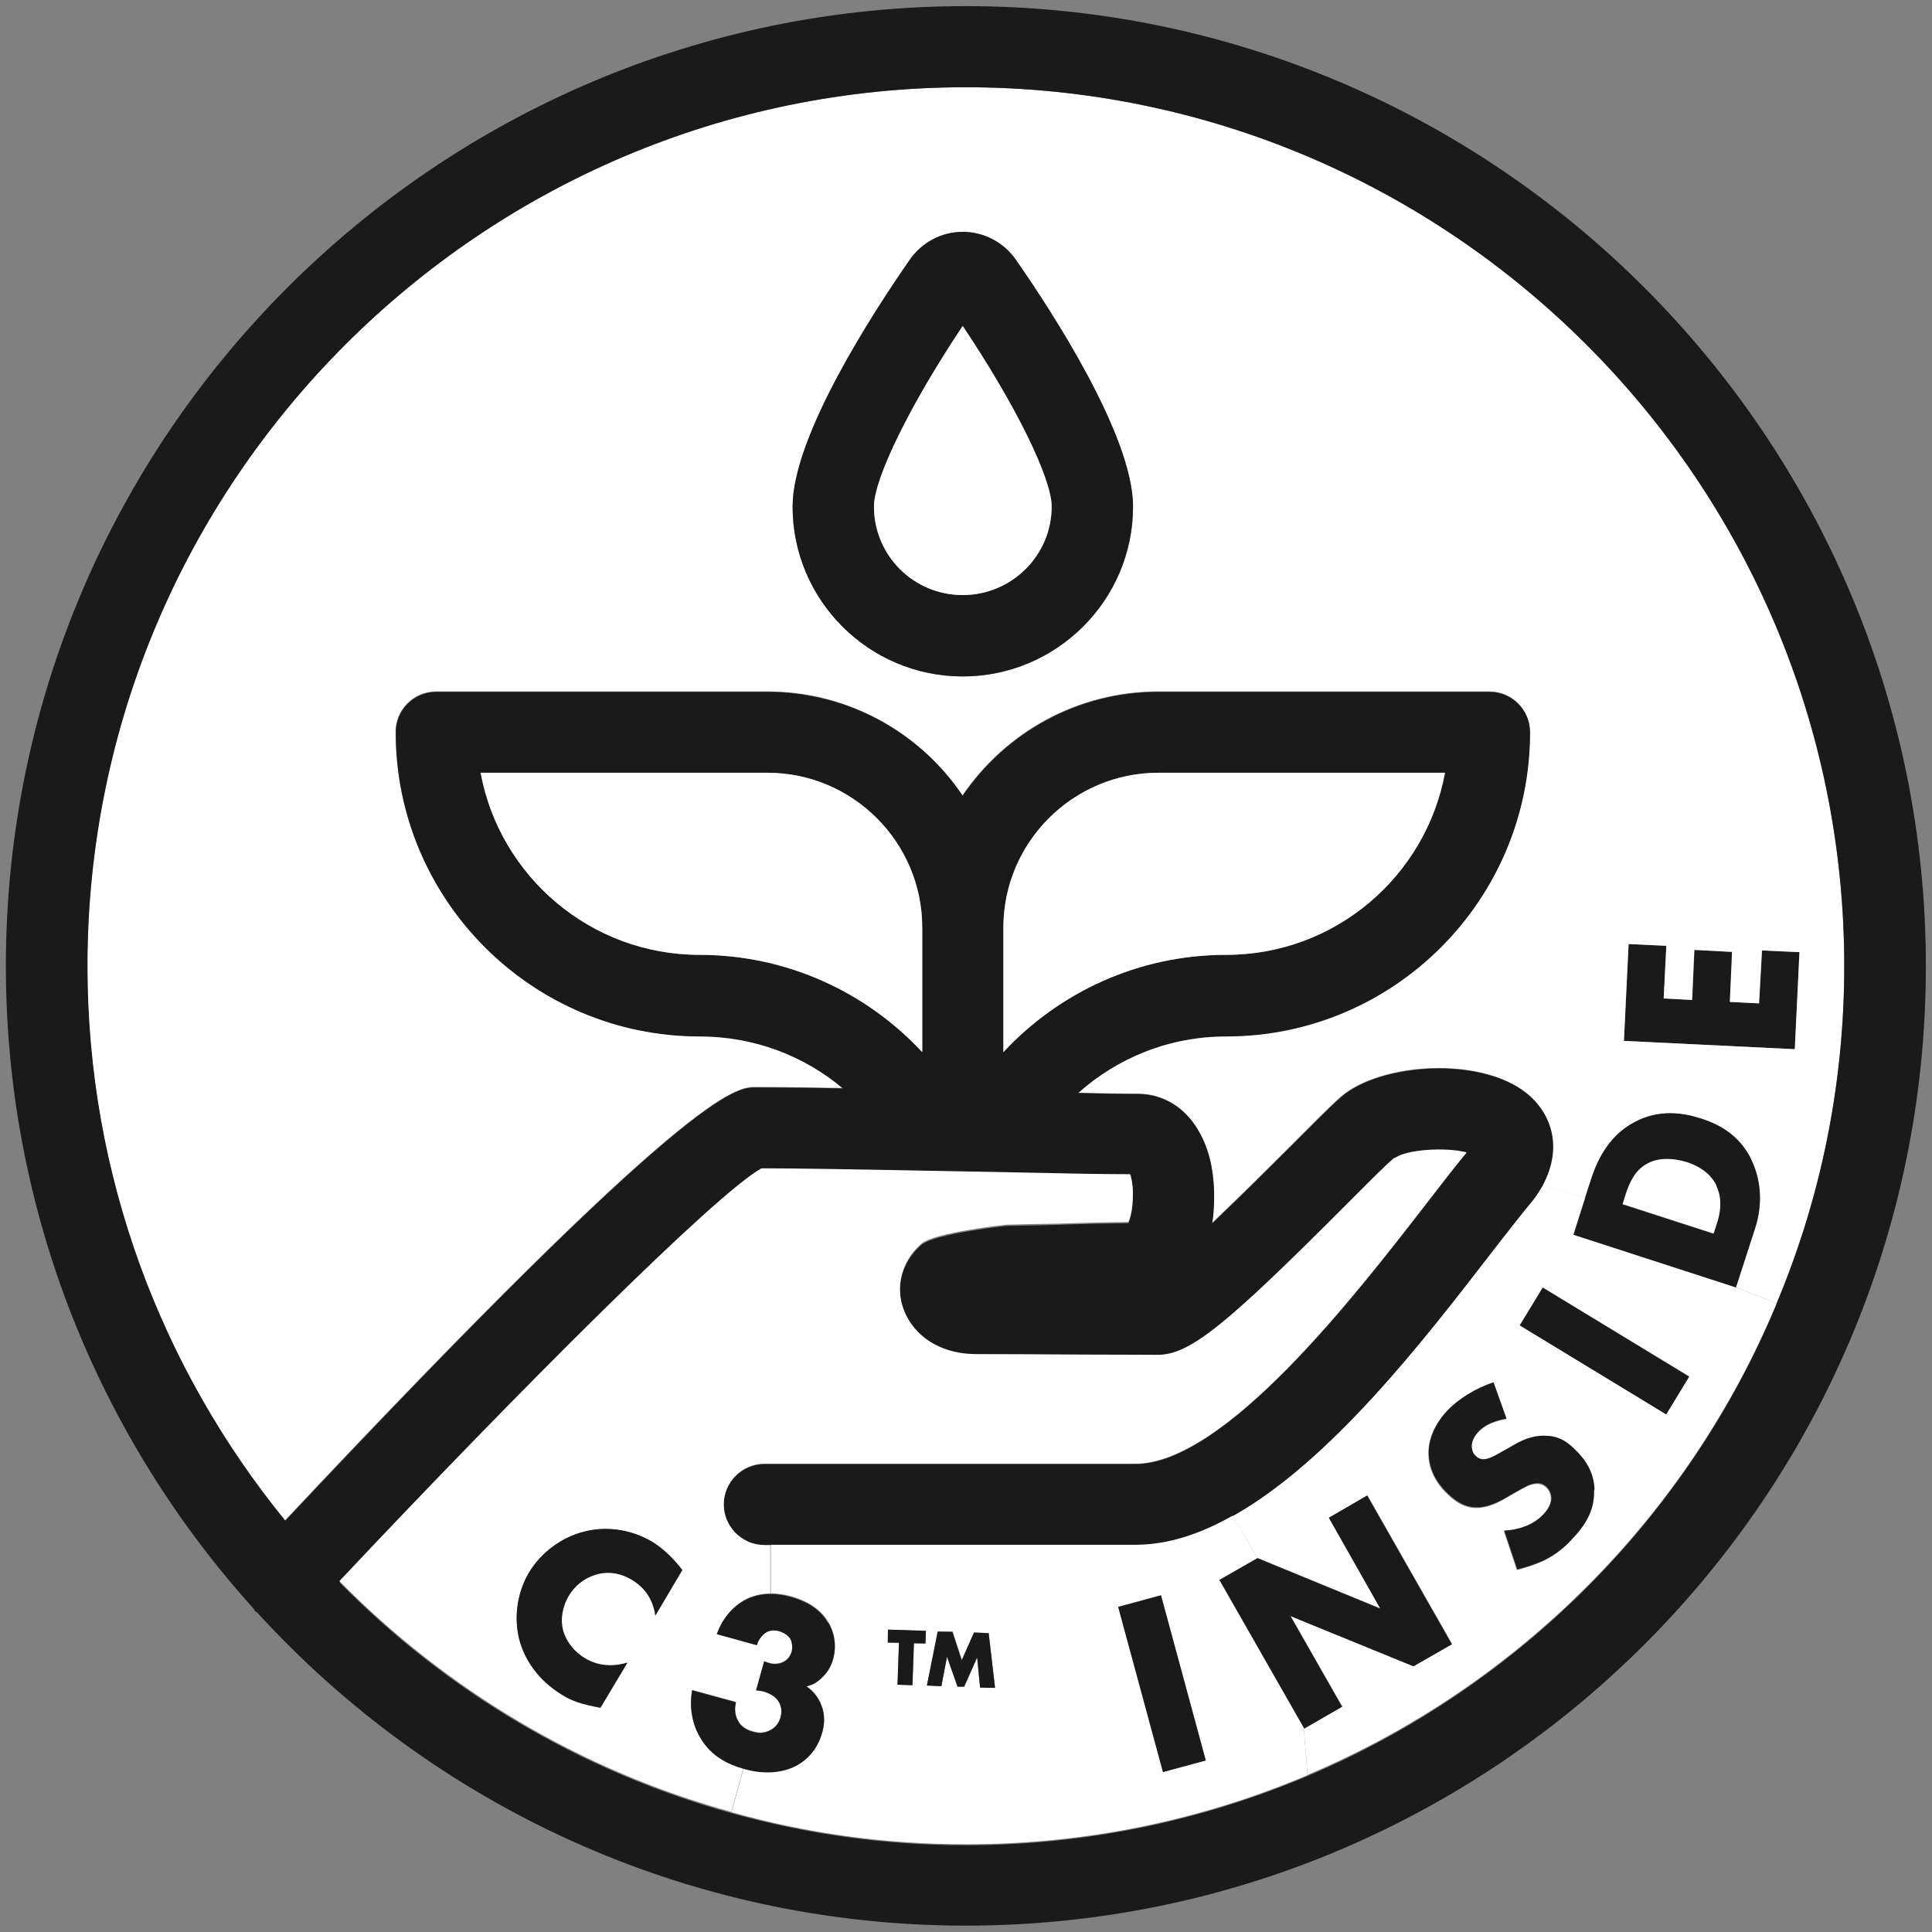 <?xml version="1.0" encoding="UTF-8"?><svg id="Capa_2" xmlns="http://www.w3.org/2000/svg" viewBox="0 0 78.83 78.83"><rect x="0" y="0" width="78.83" height="78.83" fill="#808080" stroke="none"/><defs><style>.cls-1{fill:#fff;}.cls-2{fill:#1a1a1a;}</style></defs><g id="main"><g><polygon class="cls-2" points="73.43 38.85 73.24 42.81 66.26 42.47 66.45 38.52 67.99 38.59 67.89 40.74 69.05 40.8 69.14 38.75 70.69 38.84 70.59 40.88 71.78 40.94 71.9 38.78 73.43 38.85"/><path class="cls-1" d="M75.25,39.42c0,4.88-.98,9.53-2.76,13.76l-1.66-.65,.78-2.41c.37-1.13,.18-2.17-.19-2.87-.44-.85-1.14-1.33-2.02-1.61-.71-.23-1.72-.39-2.72,.15-1.1,.58-1.55,1.67-1.77,2.34l-.25,.77-1.72-.56c.83-1.55,.32-2.87-.51-3.62-1.84-1.67-6.13-1.39-7.75,.05-.44,.39-1.14,1.1-2.03,1.99-.75,.75-2.03,2.03-3.2,3.14,.06-.36,.08-.72,.08-1.12,0-.66-.08-1.64-.55-2.5-.56-1.07-1.49-1.66-2.57-1.66-.64,0-1.48-.01-2.43-.04,1.6-1.44,3.71-2.31,6.04-2.31,6.83,0,12.4-5.56,12.4-12.41,0-.91-.74-1.65-1.65-1.65h-13.51c-3.31,0-6.24,1.67-7.99,4.24-1.73-2.56-4.66-4.24-7.97-4.24h-13.5c-.93,0-1.66,.74-1.66,1.65,0,6.85,5.56,12.41,12.4,12.41,2.22,0,4.26,.79,5.84,2.12-1.4-.02-2.66-.04-3.56-.04-.78,0-2.6,.01-19.19,17.68-5.04-6.18-8.07-14.06-8.07-22.63C3.57,19.65,19.64,3.56,39.41,3.56s35.84,16.09,35.84,35.86Zm-2.02,3.39l.19-3.96-1.53-.07-.12,2.16-1.19-.06,.09-2.04-1.54-.08-.09,2.04-1.16-.06,.11-2.15-1.54-.07-.19,3.95,6.98,.34Zm-27-22.14c0-2.9-3.35-8.01-4.78-10.07-.49-.71-1.29-1.14-2.17-1.14s-1.67,.43-2.16,1.14c-1.44,2.06-4.78,7.18-4.78,10.07,0,3.82,3.12,6.93,6.94,6.93s6.95-3.11,6.95-6.93Z"/><path class="cls-1" d="M70.83,52.53l1.66,.65c-3.6,8.65-10.51,15.59-19.14,19.24l-.15-1.89,1.57-.9-2.11-3.7,5.02,2.05,1.57-.9-3.45-6.06-1.57,.9,2.1,3.71-5.01-2.06h-.02l-1-1.72c3.96-2.22,7.75-7.11,10.48-10.64,.66-.87,1.26-1.63,1.82-2.3,.14-.19,.26-.38,.37-.57l1.72,.56-.47,1.48,6.63,2.15Zm-2.85,5.17l.94-1.54-5.97-3.63-.94,1.54,5.97,3.63Zm-3.84,5.1c.52-.55,.93-1.14,.9-1.99-.02-.71-.37-1.25-.83-1.67-.34-.34-.69-.53-1.21-.53-.55-.01-.97,.21-1.38,.45l-.5,.28c-.39,.23-.56,.23-.64,.23-.13-.01-.2-.06-.3-.15-.12-.09-.14-.24-.15-.38,0-.24,.14-.45,.26-.58,.15-.17,.47-.44,1.16-.55l-.53-1.48c-.71,.24-1.42,.68-1.9,1.17-.57,.62-.76,1.26-.74,1.76,.01,.43,.17,1.03,.78,1.61,.26,.25,.64,.56,1.17,.56,.42,.01,.83-.19,1.09-.33l.43-.25c.42-.24,.65-.38,.89-.4,.19-.02,.34,.05,.44,.14,.13,.12,.19,.28,.2,.43,.01,.17-.06,.42-.31,.68-.43,.46-1.08,.65-1.61,.68l.53,1.58c.59-.14,1.02-.34,1.13-.39,.49-.25,.81-.52,1.1-.84Z"/><path class="cls-2" d="M71.42,47.25c.37,.7,.56,1.74,.19,2.87l-.78,2.41-6.63-2.15,.47-1.48,.25-.77c.21-.66,.66-1.76,1.77-2.34,1-.55,2.01-.38,2.72-.15,.88,.28,1.58,.76,2.02,1.61Zm-1.39,2.74c.14-.42,.28-1.02,0-1.6-.14-.3-.46-.71-1.2-.96-.63-.19-1.21-.18-1.63,.06-.51,.27-.72,.81-.87,1.23l-.13,.42,3.71,1.2,.11-.34Z"/><path class="cls-1" d="M70.03,48.39c.28,.58,.14,1.19,0,1.6l-.11,.34-3.71-1.2,.13-.42c.14-.43,.36-.96,.87-1.23,.42-.24,1-.25,1.63-.06,.74,.25,1.06,.66,1.2,.96Z"/><rect class="cls-2" x="64.56" y="51.62" width="1.8" height="6.99" transform="translate(-15.63 82.44) rotate(-58.71)"/><path class="cls-2" d="M39.41,.25c21.59,0,39.17,17.56,39.17,39.17s-17.57,39.15-39.17,39.15c-11.45,0-21.77-4.94-28.93-12.79-.02-.01-.04-.01-.05-.02-.04-.04-.05-.07-.07-.11C4.08,58.7,.24,49.49,.24,39.42,.24,17.81,17.82,.25,39.41,.25Zm33.08,52.93c1.78-4.24,2.76-8.89,2.76-13.76C75.25,19.65,59.18,3.56,39.41,3.56S3.57,19.65,3.57,39.42c0,8.57,3.03,16.44,8.07,22.63,16.59-17.67,18.4-17.68,19.19-17.68,.9,0,2.16,.01,3.56,.04-1.58-1.33-3.62-2.12-5.84-2.12-6.83,0-12.4-5.56-12.4-12.41,0-.91,.74-1.65,1.66-1.65h13.5c3.31,0,6.24,1.67,7.97,4.24,1.74-2.56,4.67-4.24,7.99-4.24h13.51c.91,0,1.65,.74,1.65,1.65,0,6.85-5.56,12.41-12.4,12.41-2.33,0-4.44,.88-6.04,2.31,.95,.02,1.79,.04,2.43,.04,1.08,0,2.02,.59,2.57,1.66,.46,.87,.55,1.84,.55,2.5,0,.39-.02,.76-.08,1.12,1.17-1.12,2.46-2.4,3.2-3.14,.89-.89,1.59-1.6,2.03-1.99,1.61-1.44,5.91-1.72,7.75-.05,.83,.75,1.34,2.06,.51,3.62-.11,.19-.23,.38-.37,.57-.56,.68-1.15,1.44-1.82,2.3-2.73,3.54-6.51,8.42-10.48,10.64-1.31,.74-2.65,1.19-3.96,1.19h-15.13c-.91,0-1.66-.74-1.66-1.66s.75-1.66,1.66-1.66h15.13c3.65,0,8.96-6.85,11.82-10.54,.64-.83,1.21-1.57,1.7-2.16-.82-.23-2.47-.13-2.94,.24-.37,.31-1.07,1.02-1.89,1.84-5.03,5.04-6.48,6.21-7.78,6.21-.56,0-1.71-.01-2.98-.01-1.58-.01-3.35-.02-4.41-.02-2.03,0-3.12-1.36-3.12-2.65,0-.68,.3-1.36,.88-1.86,.56-.46,3.46-.77,3.46-.77,.64-.01,1.31-.02,1.98-.04,1.03-.04,2.06-.06,3-.07,.21-.45,.25-1.47,.07-1.95-1.14,0-2.71-.04-4.47-.07l-4.76-.09c-2.24-.05-4.39-.08-5.81-.08-1.84,1.01-9.9,9.05-17.22,16.84,4.35,4.43,9.85,7.72,15.99,9.42,3.05,.85,6.25,1.31,9.56,1.31,4.95,0,9.65-1.01,13.94-2.82,8.63-3.65,15.54-10.6,19.14-19.24Zm-13.53-21.65h-11.7c-3.48,0-6.32,2.84-6.32,6.32v5.08c2.27-2.44,5.51-3.97,9.09-3.97,4.45,0,8.15-3.2,8.93-7.43Zm-21.33,11.4v-5.08c0-3.49-2.84-6.32-6.32-6.32h-11.7c.78,4.22,4.5,7.43,8.93,7.43,3.58,0,6.82,1.53,9.09,3.97Z"/><path class="cls-2" d="M65.04,60.81c.02,.85-.38,1.45-.9,1.99-.3,.32-.62,.59-1.1,.84-.11,.05-.53,.25-1.13,.39l-.53-1.58c.53-.02,1.19-.21,1.61-.68,.25-.26,.32-.51,.31-.68-.01-.14-.07-.31-.2-.43-.09-.09-.25-.17-.44-.14-.24,.02-.47,.17-.89,.4l-.43,.25c-.26,.14-.68,.34-1.09,.33-.53,0-.91-.31-1.17-.56-.62-.58-.77-1.19-.78-1.61-.02-.5,.17-1.14,.74-1.76,.47-.5,1.19-.94,1.9-1.17l.53,1.48c-.69,.11-1.01,.38-1.16,.55-.12,.13-.26,.34-.26,.58,.01,.14,.04,.28,.15,.38,.09,.09,.17,.14,.3,.15,.08,0,.25,0,.64-.23l.5-.28c.4-.24,.83-.46,1.38-.45,.52,0,.87,.19,1.21,.53,.46,.43,.81,.96,.83,1.67Z"/><polygon class="cls-2" points="55.78 61.02 59.24 67.09 57.67 67.99 52.65 65.94 54.76 69.64 53.2 70.54 49.73 64.48 51.29 63.59 51.31 63.58 56.32 65.64 54.22 61.93 55.78 61.02"/><path class="cls-1" d="M56.9,47.26c.47-.37,2.12-.46,2.94-.24-.49,.59-1.06,1.33-1.7,2.16-2.86,3.69-8.16,10.54-11.82,10.54h-15.13c-.91,0-1.66,.75-1.66,1.66s.75,1.66,1.66,1.66h.24v1.98c-.37,0-.74,.08-1.09,.28-.39,.23-.85,.68-1.09,1.36l1.63,.45c.06-.21,.21-.43,.4-.53,.13-.07,.32-.09,.52-.04,.19,.06,.37,.18,.45,.32,.07,.13,.09,.36,.05,.53-.05,.15-.15,.32-.36,.42-.18,.08-.43,.12-.76-.04l-.33,1.19c.11-.01,.2,.01,.31,.04,.21,.06,.46,.19,.58,.37,.11,.14,.19,.38,.11,.68-.06,.2-.15,.37-.36,.5-.18,.11-.43,.2-.77,.09-.28-.07-.51-.24-.61-.45-.12-.2-.15-.49-.08-.75l-1.79-.49c-.15,.88,.09,1.57,.36,1.98,.43,.7,1.09,1.04,1.73,1.22l-.49,1.78c-6.15-1.7-11.64-5-15.99-9.42,7.32-7.78,15.38-15.83,17.22-16.84,1.42,0,3.57,.04,5.81,.08l4.76,.09c1.77,.04,3.33,.07,4.47,.07,.18,.47,.14,1.49-.07,1.95-.94,.01-1.97,.04-3,.07-.68,.01-1.34,.02-1.98,.04,0,0-2.91,.31-3.46,.77-.58,.5-.88,1.19-.88,1.86,0,1.28,1.09,2.65,3.12,2.65,1.07,0,2.84,.01,4.41,.02,1.27,0,2.42,.01,2.98,.01,1.31,0,2.75-1.16,7.78-6.21,.82-.82,1.52-1.53,1.89-1.84Zm-30.16,18.66l1.1-1.86c-.49-.64-.94-.97-1.21-1.14-.94-.56-1.98-.64-2.82-.42-.87,.23-1.72,.82-2.23,1.67-.46,.78-.63,1.79-.39,2.73,.2,.77,.74,1.65,1.79,2.28,.38,.23,.76,.36,1.52,.5l1.1-1.84c-.91,.27-1.51-.04-1.73-.18-.45-.26-.76-.69-.88-1.08-.14-.49-.04-1.04,.21-1.46,.25-.43,.69-.79,1.26-.91,.44-.09,.85-.02,1.31,.24,.26,.17,.84,.55,.97,1.47Z"/><path class="cls-1" d="M47.26,31.53h11.7c-.78,4.22-4.48,7.43-8.93,7.43-3.58,0-6.82,1.53-9.09,3.97v-5.08c0-3.49,2.85-6.32,6.32-6.32Z"/><path class="cls-1" d="M53.2,70.54l.15,1.89c-4.3,1.82-8.99,2.82-13.94,2.82-3.31,0-6.51-.45-9.56-1.31l.49-1.78c1,.28,1.73,.11,2.21-.15,.36-.2,.79-.59,1-1.31,.11-.38,.11-.74-.01-1.07-.08-.24-.25-.57-.63-.83,.28-.06,.47-.19,.66-.38,.23-.23,.36-.47,.44-.77,.13-.51,.05-1.02-.2-1.45-.36-.63-1-.91-1.49-1.06-.28-.08-.58-.13-.87-.13v-1.98h14.89c1.32,0,2.66-.45,3.96-1.19l1,1.73-1.55,.89,3.46,6.06Zm-4,1.29l-1.83-6.74-1.74,.47,1.83,6.74,1.74-.47Zm-8.6-2.97l-.26-2.23-.59-.02-.5,1.13-.38-1.16h-.61l-.44,2.2,.59,.02,.23-1.2,.43,1.22h.27l.53-1.19,.12,1.22h.61Zm-2.84-1.79l.02-.52-1.55-.05v.52h.45l-.06,1.72,.61,.02,.06-1.71h.47Z"/><rect class="cls-2" x="46.51" y="65.21" width="1.81" height="6.98" transform="translate(-16.33 14.8) rotate(-15.17)"/><path class="cls-2" d="M41.45,10.6c1.44,2.06,4.78,7.18,4.78,10.07,0,3.82-3.12,6.93-6.95,6.93s-6.94-3.11-6.94-6.93c0-2.9,3.35-8.01,4.78-10.07,.49-.71,1.31-1.14,2.16-1.14s1.68,.43,2.17,1.14Zm1.46,10.07c0-1.16-1.49-4.18-3.63-7.37-2.12,3.19-3.62,6.21-3.62,7.37,0,1.99,1.63,3.61,3.62,3.61s3.63-1.61,3.63-3.61Z"/><path class="cls-1" d="M39.28,13.3c2.14,3.19,3.63,6.21,3.63,7.37,0,1.99-1.63,3.61-3.63,3.61s-3.62-1.61-3.62-3.61c0-1.16,1.49-4.18,3.62-7.37Z"/><polygon class="cls-2" points="40.34 66.64 40.6 68.87 39.99 68.86 39.87 67.63 39.34 68.82 39.07 68.82 38.64 67.6 38.41 68.8 37.82 68.77 38.26 66.57 38.86 66.58 39.24 67.74 39.74 66.61 40.34 66.64"/><polygon class="cls-2" points="37.78 66.54 37.76 67.06 37.29 67.05 37.23 68.76 36.62 68.74 36.68 67.03 36.22 67.02 36.23 66.49 37.78 66.54"/><path class="cls-1" d="M37.63,37.85v5.08c-2.27-2.44-5.51-3.97-9.09-3.97-4.44,0-8.15-3.2-8.93-7.43h11.7c3.49,0,6.32,2.84,6.32,6.32Z"/><path class="cls-2" d="M33.8,66.21c.25,.43,.33,.94,.2,1.45-.08,.3-.21,.55-.44,.77-.19,.19-.38,.32-.66,.38,.38,.26,.55,.59,.63,.83,.12,.33,.12,.69,.01,1.07-.2,.71-.64,1.1-1,1.31-.47,.26-1.21,.44-2.21,.15-.64-.18-1.31-.52-1.73-1.22-.26-.42-.51-1.1-.36-1.98l1.79,.49c-.07,.26-.04,.55,.08,.75,.09,.21,.32,.38,.61,.45,.34,.11,.59,.01,.77-.09,.2-.13,.3-.3,.36-.5,.08-.3,0-.53-.11-.68-.12-.18-.37-.31-.58-.37-.11-.02-.2-.05-.31-.04l.33-1.19c.33,.15,.58,.12,.76,.04,.2-.09,.31-.26,.36-.42,.05-.18,.02-.4-.05-.53-.08-.14-.26-.26-.45-.32-.2-.06-.39-.04-.52,.04-.19,.11-.34,.32-.4,.53l-1.63-.45c.24-.69,.7-1.14,1.09-1.36,.36-.2,.72-.28,1.09-.28,.28,0,.58,.05,.87,.13,.5,.14,1.14,.43,1.49,1.06Z"/><path class="cls-2" d="M27.84,64.06l-1.1,1.86c-.13-.93-.71-1.31-.97-1.47-.45-.26-.87-.33-1.31-.24-.57,.12-1.01,.49-1.26,.91-.25,.42-.36,.97-.21,1.46,.12,.39,.43,.82,.88,1.08,.23,.14,.82,.45,1.73,.18l-1.1,1.84c-.76-.14-1.14-.27-1.52-.5-1.06-.63-1.59-1.51-1.79-2.28-.24-.94-.07-1.95,.39-2.73,.51-.85,1.36-1.45,2.23-1.67,.84-.23,1.89-.14,2.82,.42,.27,.17,.72,.5,1.21,1.14Z"/></g></g></svg>